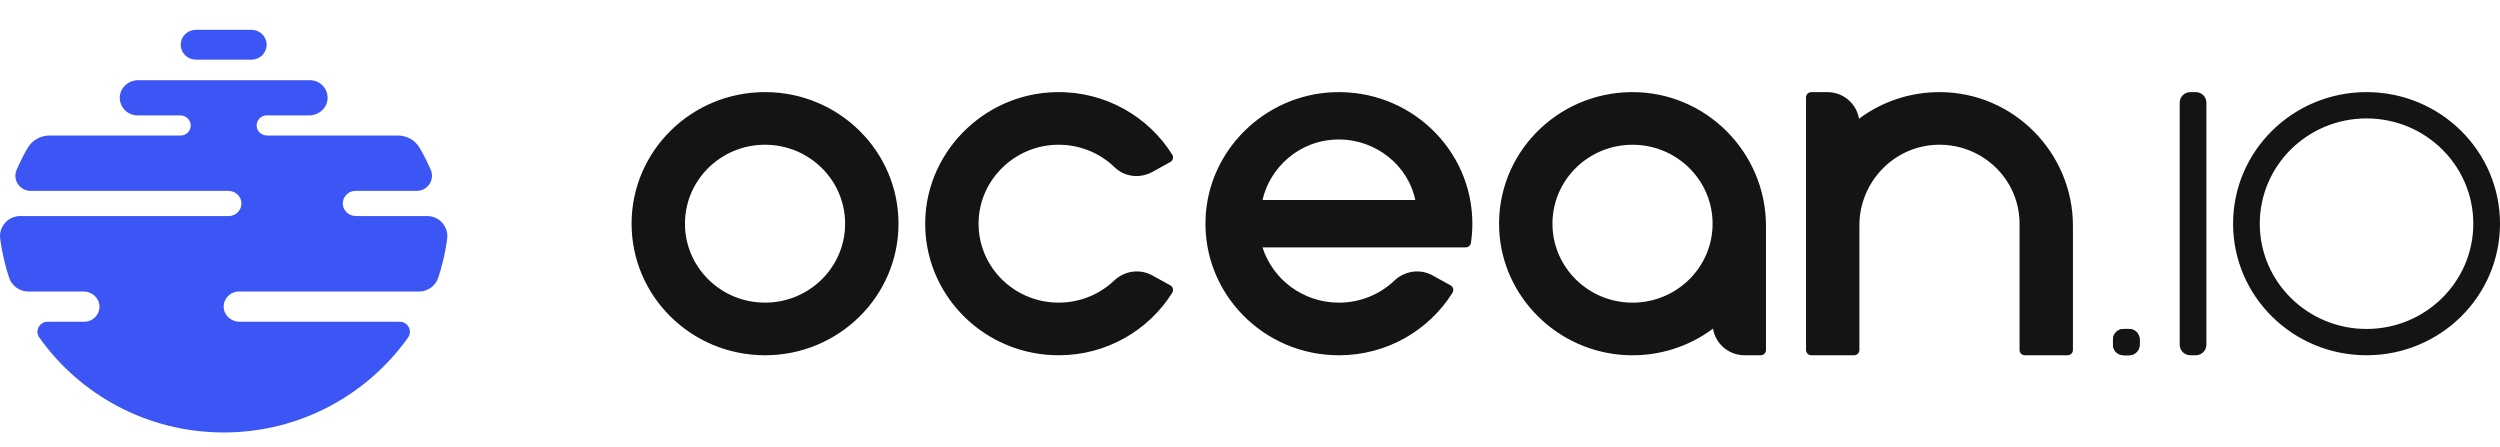 <?xml version="1.0" encoding="UTF-8"?> <svg xmlns="http://www.w3.org/2000/svg" width="190" height="34" viewBox="0 0 190 34" fill="none"><path fill-rule="evenodd" clip-rule="evenodd" d="M13.735 3.4C13.735 2.789 14.227 2.292 14.84 2.267H19.158C19.773 2.292 20.264 2.789 20.264 3.4C20.264 4.026 19.748 4.534 19.111 4.534H14.886C14.252 4.534 13.735 4.026 13.735 3.4ZM9.103 7.389C9.124 6.657 9.768 6.093 10.507 6.093H23.549C24.309 6.093 24.921 6.713 24.898 7.472C24.875 8.204 24.232 8.769 23.494 8.769H20.272C19.824 8.769 19.464 9.153 19.508 9.609C19.546 10.007 19.905 10.3 20.305 10.3H30.241C30.931 10.3 31.569 10.667 31.91 11.265C32.214 11.794 32.489 12.341 32.736 12.905C33.066 13.661 32.503 14.506 31.675 14.506H27.015C26.453 14.506 26.004 14.987 26.059 15.557C26.108 16.055 26.554 16.42 27.055 16.42H32.464C33.403 16.42 34.113 17.248 33.984 18.173C33.847 19.177 33.618 20.154 33.312 21.095C33.105 21.727 32.514 22.156 31.848 22.156H18.151C17.504 22.156 16.981 22.69 17 23.34C17.018 23.968 17.57 24.452 18.201 24.452H30.381C31.001 24.452 31.371 25.148 31.014 25.651C27.911 30.016 22.791 32.867 17 32.867C11.21 32.867 6.089 30.016 2.986 25.651C2.627 25.148 3 24.452 3.618 24.452H6.409C7.057 24.452 7.58 23.919 7.56 23.269C7.542 22.642 6.992 22.156 6.36 22.156H2.153C1.485 22.156 0.895 21.727 0.688 21.095C0.381 20.154 0.154 19.177 0.015 18.173C0.006 18.115 0.001 18.056 0 17.999V17.916C0.022 17.099 0.685 16.42 1.536 16.42H17.389C17.95 16.42 18.398 15.939 18.344 15.369C18.295 14.871 17.848 14.506 17.346 14.506H2.323C1.495 14.506 0.934 13.661 1.264 12.905C1.51 12.341 1.785 11.794 2.09 11.265C2.432 10.667 3.069 10.3 3.759 10.3H13.727C14.177 10.3 14.535 9.915 14.492 9.46C14.453 9.061 14.096 8.769 13.694 8.769H10.45C9.692 8.769 9.08 8.147 9.103 7.389Z" fill="#3C55F5"></path><path fill-rule="evenodd" clip-rule="evenodd" d="M161.803 27H161.398C160.949 27 160.586 26.642 160.586 26.2V25.8C160.586 25.358 160.949 25 161.398 25H161.803C162.251 25 162.615 25.358 162.615 25.8V26.2C162.615 26.642 162.251 27 161.803 27" fill="#141414"></path><path fill-rule="evenodd" clip-rule="evenodd" d="M80.457 23C76.964 23 74.158 20.099 74.385 16.607C74.577 13.62 77.043 11.195 80.073 11.012C81.886 10.902 83.541 11.576 84.723 12.722C85.48 13.457 86.652 13.579 87.579 13.068L88.944 12.314C89.147 12.202 89.211 11.946 89.09 11.751C87.274 8.855 84.004 6.94 80.284 7.001C74.662 7.094 70.145 11.775 70.319 17.316C70.489 22.693 74.963 27 80.457 27C84.106 27 87.302 25.1 89.089 22.25C89.211 22.055 89.147 21.798 88.944 21.686L87.578 20.932C86.634 20.41 85.462 20.575 84.682 21.317C83.588 22.359 82.098 23 80.457 23ZM52.057 17C52.057 13.686 54.782 11 58.143 11C61.503 11 64.229 13.686 64.229 17C64.229 20.313 61.503 23 58.143 23C54.782 23 52.057 20.313 52.057 17ZM58.143 27C63.744 27 68.286 22.523 68.286 17C68.286 11.477 63.744 7 58.143 7C52.542 7 48 11.477 48 17C48 22.523 52.542 27 58.143 27ZM171.743 17C171.743 12.582 175.376 9 179.857 9C184.339 9 187.971 12.582 187.971 17C187.971 21.418 184.339 25 179.857 25C175.376 25 171.743 21.418 171.743 17ZM179.857 27C185.459 27 190 22.523 190 17C190 11.477 185.459 7 179.857 7C174.256 7 169.714 11.477 169.714 17C169.714 22.523 174.256 27 179.857 27ZM117.986 17.001C117.986 20.314 120.711 23.001 124.071 23.001C127.432 23.001 130.157 20.314 130.157 17.001C130.157 13.687 127.432 11.001 124.071 11.001C120.711 11.001 117.986 13.687 117.986 17.001ZM113.939 17.451C113.685 11.744 118.286 7.035 124.009 7.001C129.663 6.968 134.214 11.592 134.214 17.165V26.601C134.214 26.822 134.033 27.001 133.809 27.001H132.591C131.376 27.001 130.373 26.123 130.189 24.976C128.374 26.332 126.082 27.1 123.605 26.991C118.396 26.76 114.167 22.585 113.939 17.451ZM147.447 7.001C145.13 6.991 142.994 7.747 141.282 9.026C141.099 7.879 140.095 7.001 138.881 7.001H137.663C137.44 7.001 137.257 7.18 137.257 7.401V26.601C137.257 26.822 137.44 27 137.663 27H140.91C141.133 27 141.314 26.822 141.314 26.601V17.125C141.314 13.855 143.915 11.092 147.23 11.002C150.669 10.909 153.486 13.63 153.486 17V26.601C153.486 26.822 153.668 27 153.891 27H157.138C157.361 27 157.543 26.822 157.543 26.601V17.16C157.543 11.629 153.057 7.025 147.447 7.001ZM107.563 15.201C107.031 12.601 104.598 10.601 101.758 10.601C98.715 10.601 96.483 12.801 95.953 15.201H107.563ZM111.79 18.466C111.759 18.66 111.587 18.801 111.388 18.801H95.95C96.726 21.235 99.032 23.001 101.758 23.001C103.399 23.001 104.888 22.36 105.982 21.318C106.762 20.576 107.935 20.411 108.879 20.933L110.244 21.686C110.447 21.799 110.511 22.056 110.389 22.251C108.601 25.101 105.406 27.001 101.758 27.001C96.025 27.001 91.402 22.311 91.622 16.611C91.822 11.428 96.105 7.205 101.362 7.008C107.144 6.792 111.9 11.349 111.9 17.001C111.9 17.499 111.861 17.988 111.79 18.466ZM161.803 27H161.398C160.949 27 160.586 26.642 160.586 26.2V25.8C160.586 25.358 160.949 25 161.398 25H161.803C162.251 25 162.614 25.358 162.614 25.8V26.2C162.614 26.642 162.251 27 161.803 27ZM166.47 27H166.874C167.323 27 167.686 26.642 167.686 26.2V7.8C167.686 7.358 167.323 7 166.874 7H166.47C166.02 7 165.657 7.358 165.657 7.8V26.2C165.657 26.642 166.02 27 166.47 27Z" fill="#141414"></path></svg> 